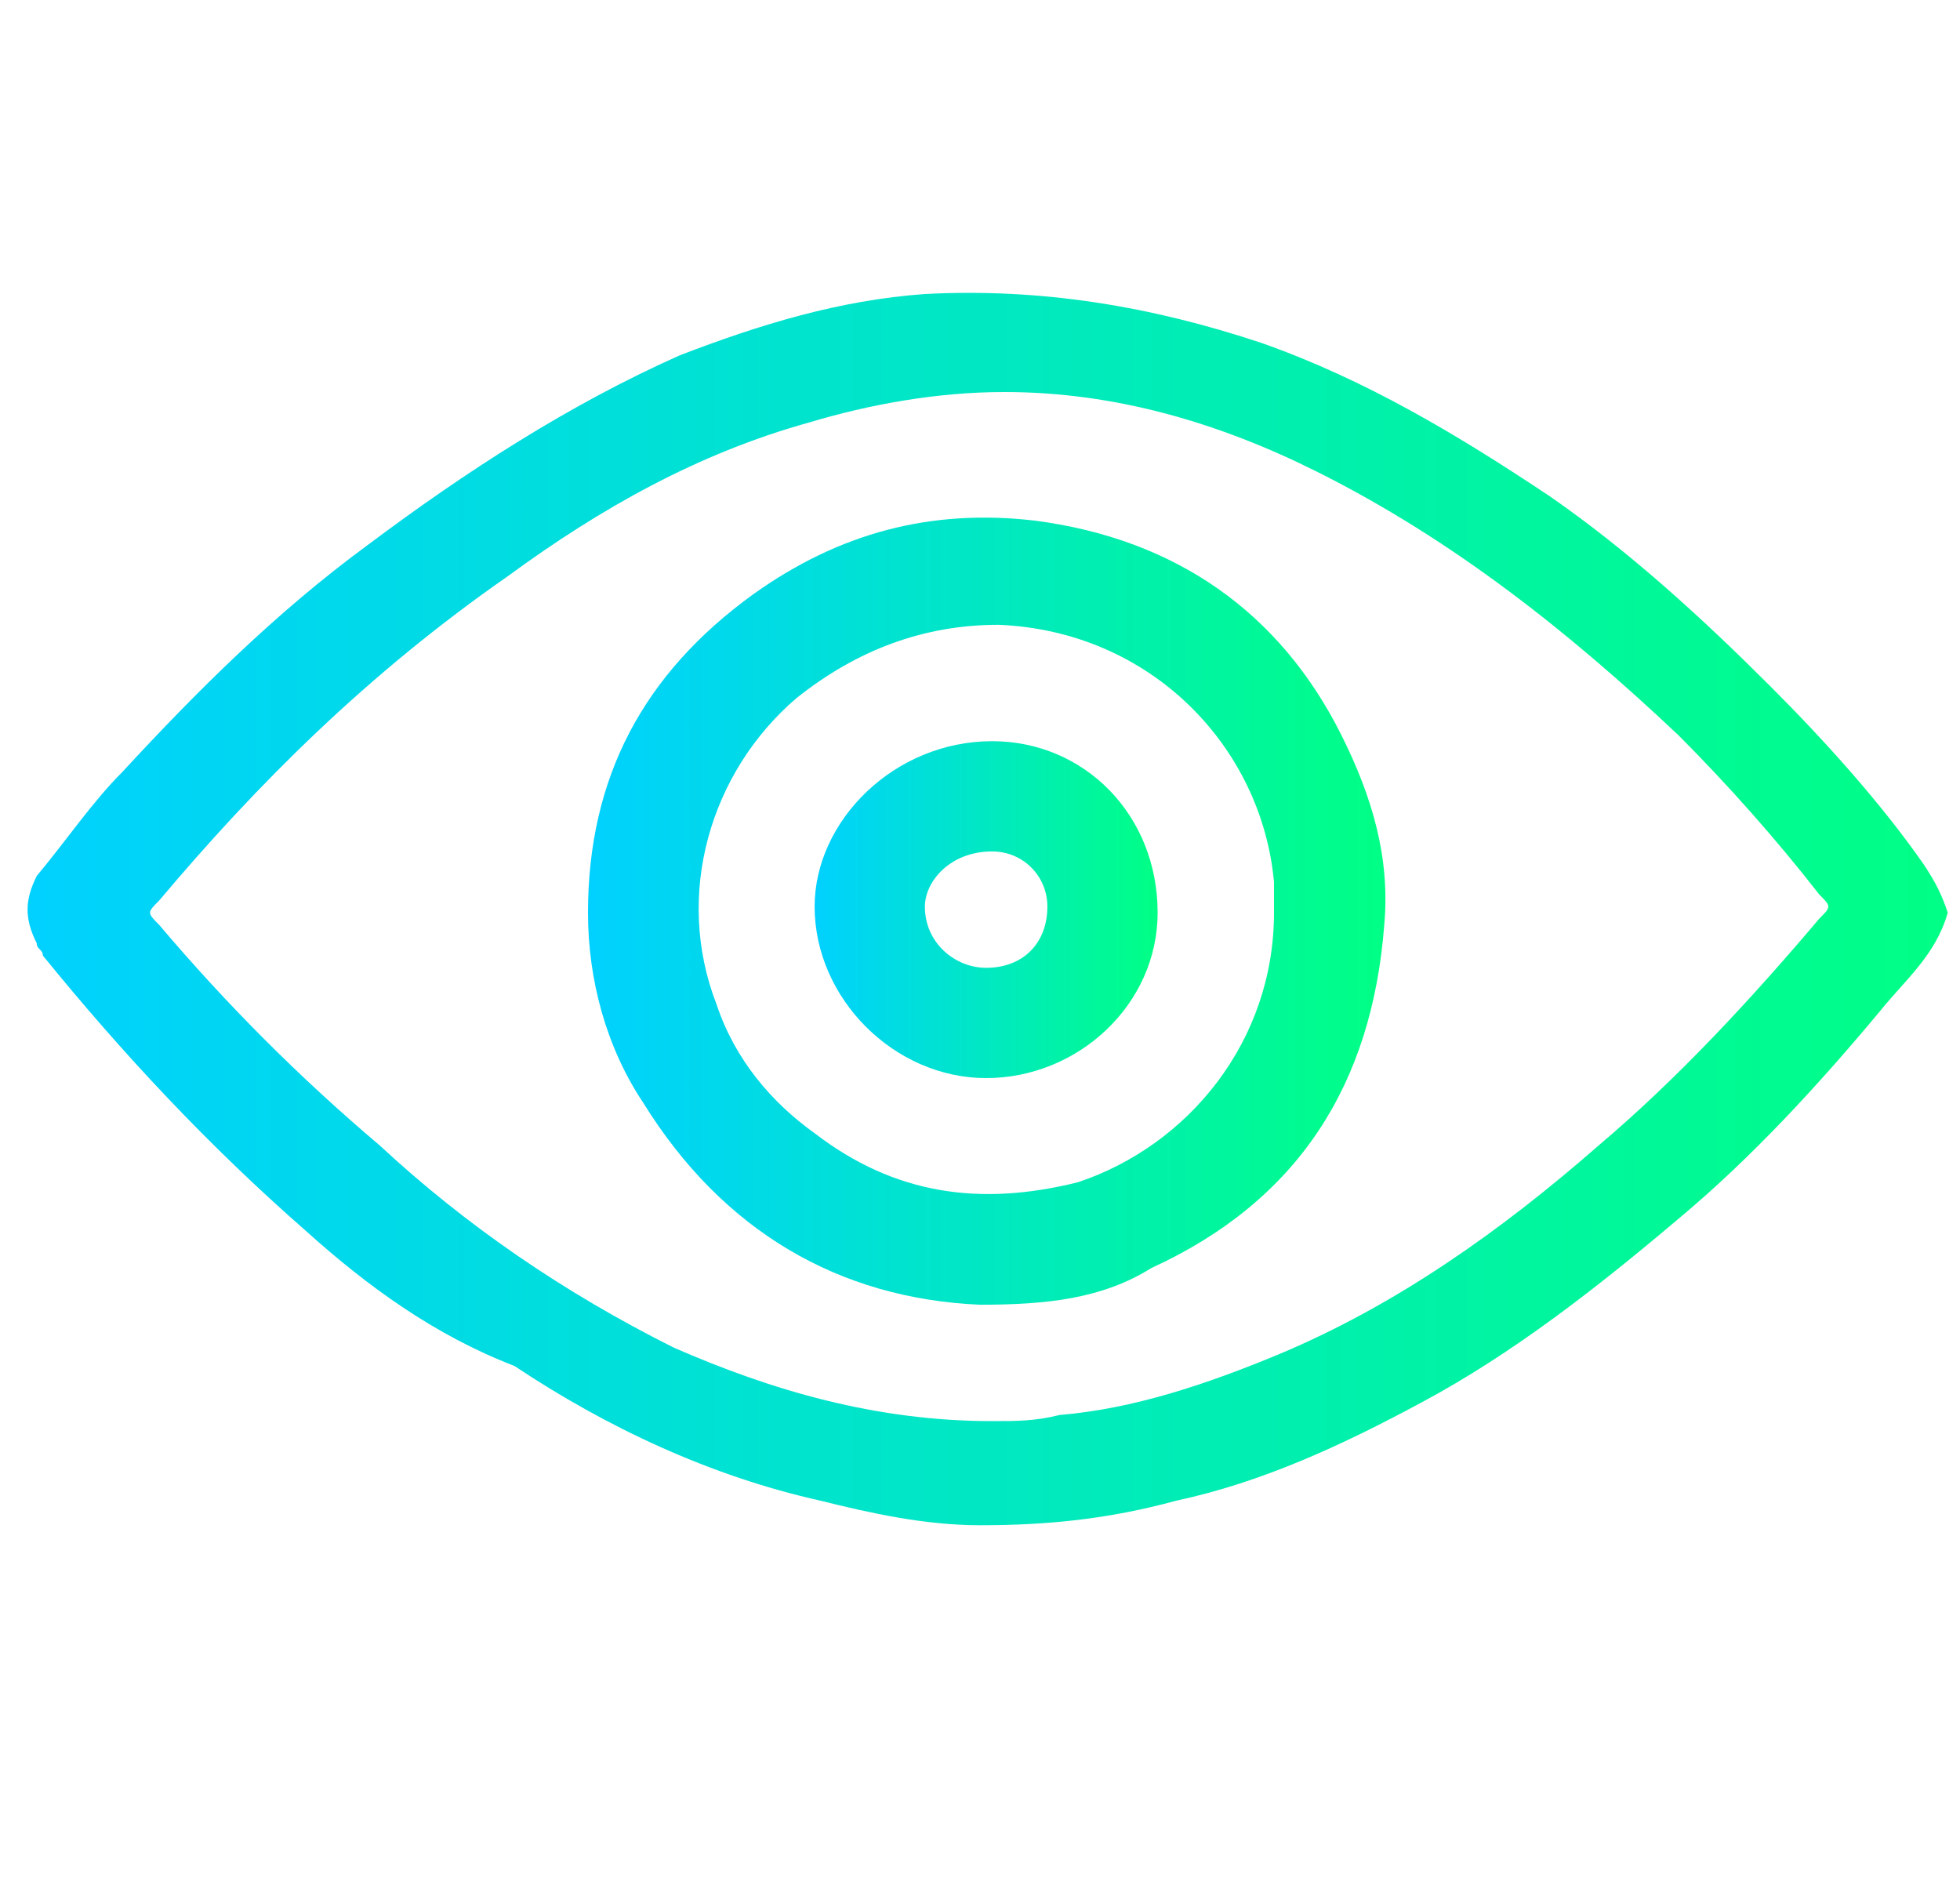 <?xml version="1.0" encoding="utf-8"?>
<!-- Generator: Adobe Illustrator 27.5.0, SVG Export Plug-In . SVG Version: 6.00 Build 0)  -->
<svg version="1.1" id="Layer_1" xmlns="http://www.w3.org/2000/svg" xmlns:xlink="http://www.w3.org/1999/xlink" x="0px" y="0px"
	 viewBox="0 0 32 31" style="enable-background:new 0 0 32 31;" xml:space="preserve">
<style type="text/css">
	.st0{fill:url(#SVGID_1_);}
	.st1{fill:url(#SVGID_00000177462064021643737580000012626201336276307351_);}
	.st2{fill:url(#SVGID_00000084512819605673013440000007905441666868691352_);}
</style>
<linearGradient id="SVGID_1_" gradientUnits="userSpaceOnUse" x1="0.411" y1="14.915" x2="31.804" y2="14.915">
	<stop  offset="0" style="stop-color:#00D1FF"/>
	<stop  offset="1" style="stop-color:#00FF85"/>
</linearGradient>
<path class="st0" d="M31.8,14.9c-0.2,0.7-0.7,1.1-1.1,1.6c-1,1.2-2.1,2.4-3.3,3.4c-1.3,1.1-2.7,2.2-4.2,3c-1.3,0.7-2.6,1.3-4,1.6
	c-1.1,0.3-2.1,0.4-3.2,0.4c-0.9,0-1.8-0.2-2.6-0.4c-1.8-0.4-3.5-1.2-5-2.2C7.1,21.8,6,21,5,20.1c-1.6-1.4-3-2.9-4.3-4.5
	c0-0.1-0.1-0.1-0.1-0.2c-0.2-0.4-0.2-0.7,0-1.1c0.5-0.6,0.9-1.2,1.4-1.7C3.2,11.3,4.5,10,6,8.9c1.6-1.2,3.3-2.3,5.1-3.1
	c1.3-0.5,2.6-0.9,4-1C17,4.7,18.8,5,20.6,5.6c1.7,0.6,3.2,1.5,4.7,2.5c1.3,0.9,2.5,2,3.6,3.1c0.9,0.9,1.8,1.9,2.5,2.9
	C31.6,14.4,31.7,14.6,31.8,14.9C31.8,14.9,31.8,14.9,31.8,14.9z M16.2,23.2c0.4,0,0.7,0,1.1-0.1c1.2-0.1,2.4-0.5,3.6-1
	c1.9-0.8,3.6-2,5.2-3.4c1.3-1.1,2.5-2.4,3.6-3.7c0.2-0.2,0.2-0.2,0-0.4c-0.7-0.9-1.5-1.8-2.3-2.6c-1.8-1.7-3.7-3.2-5.9-4.3
	c-1.6-0.8-3.3-1.3-5.1-1.3c-1.1,0-2.2,0.2-3.2,0.5c-1.8,0.5-3.4,1.4-4.9,2.5C6,11,4.2,12.8,2.6,14.7c-0.2,0.2-0.2,0.2,0,0.4
	c1.1,1.3,2.3,2.5,3.6,3.6C7.6,20,9.2,21.1,11,22C12.6,22.7,14.3,23.2,16.2,23.2z"/>
<linearGradient id="SVGID_00000058553893531271132100000003786474055113036948_" gradientUnits="userSpaceOnUse" x1="9.608" y1="14.91" x2="22.584" y2="14.91">
	<stop  offset="0" style="stop-color:#00D1FF"/>
	<stop  offset="1" style="stop-color:#00FF85"/>
</linearGradient>
<path style="fill:url(#SVGID_00000058553893531271132100000003786474055113036948_);" d="M16,21.3c-2.3-0.1-4.2-1.2-5.5-3.3
	c-0.6-0.9-0.9-2-0.9-3.1c0-2.2,0.9-3.9,2.7-5.2c1.4-1,2.9-1.4,4.6-1.2c2.3,0.3,4,1.5,5,3.5c0.5,1,0.8,2,0.7,3.1
	c-0.2,2.6-1.4,4.5-3.8,5.6C18,21.2,17.1,21.3,16,21.3z M20.8,14.9c0-0.2,0-0.3,0-0.5c-0.2-2.2-2-4.1-4.5-4.2c-1.2,0-2.3,0.4-3.3,1.2
	c-1.4,1.2-2,3.2-1.3,5c0.3,0.9,0.9,1.6,1.6,2.1c1.3,1,2.7,1.2,4.3,0.8C19.4,18.7,20.8,17,20.8,14.9z"/>
<linearGradient id="SVGID_00000165919894844819529640000015618794724767212675_" gradientUnits="userSpaceOnUse" x1="13.299" y1="14.906" x2="18.886" y2="14.906">
	<stop  offset="0" style="stop-color:#00D1FF"/>
	<stop  offset="1" style="stop-color:#00FF85"/>
</linearGradient>
<path style="fill:url(#SVGID_00000165919894844819529640000015618794724767212675_);" d="M16.1,17.6c-1.5,0-2.8-1.3-2.8-2.8
	c0-1.4,1.3-2.7,2.9-2.7c1.5,0,2.7,1.2,2.7,2.8C18.9,16.4,17.6,17.6,16.1,17.6z M16.1,15.8c0.6,0,1-0.4,1-1c0-0.5-0.4-0.9-0.9-0.9
	c-0.7,0-1.1,0.5-1.1,0.9C15.1,15.4,15.6,15.8,16.1,15.8z"/>
</svg>
